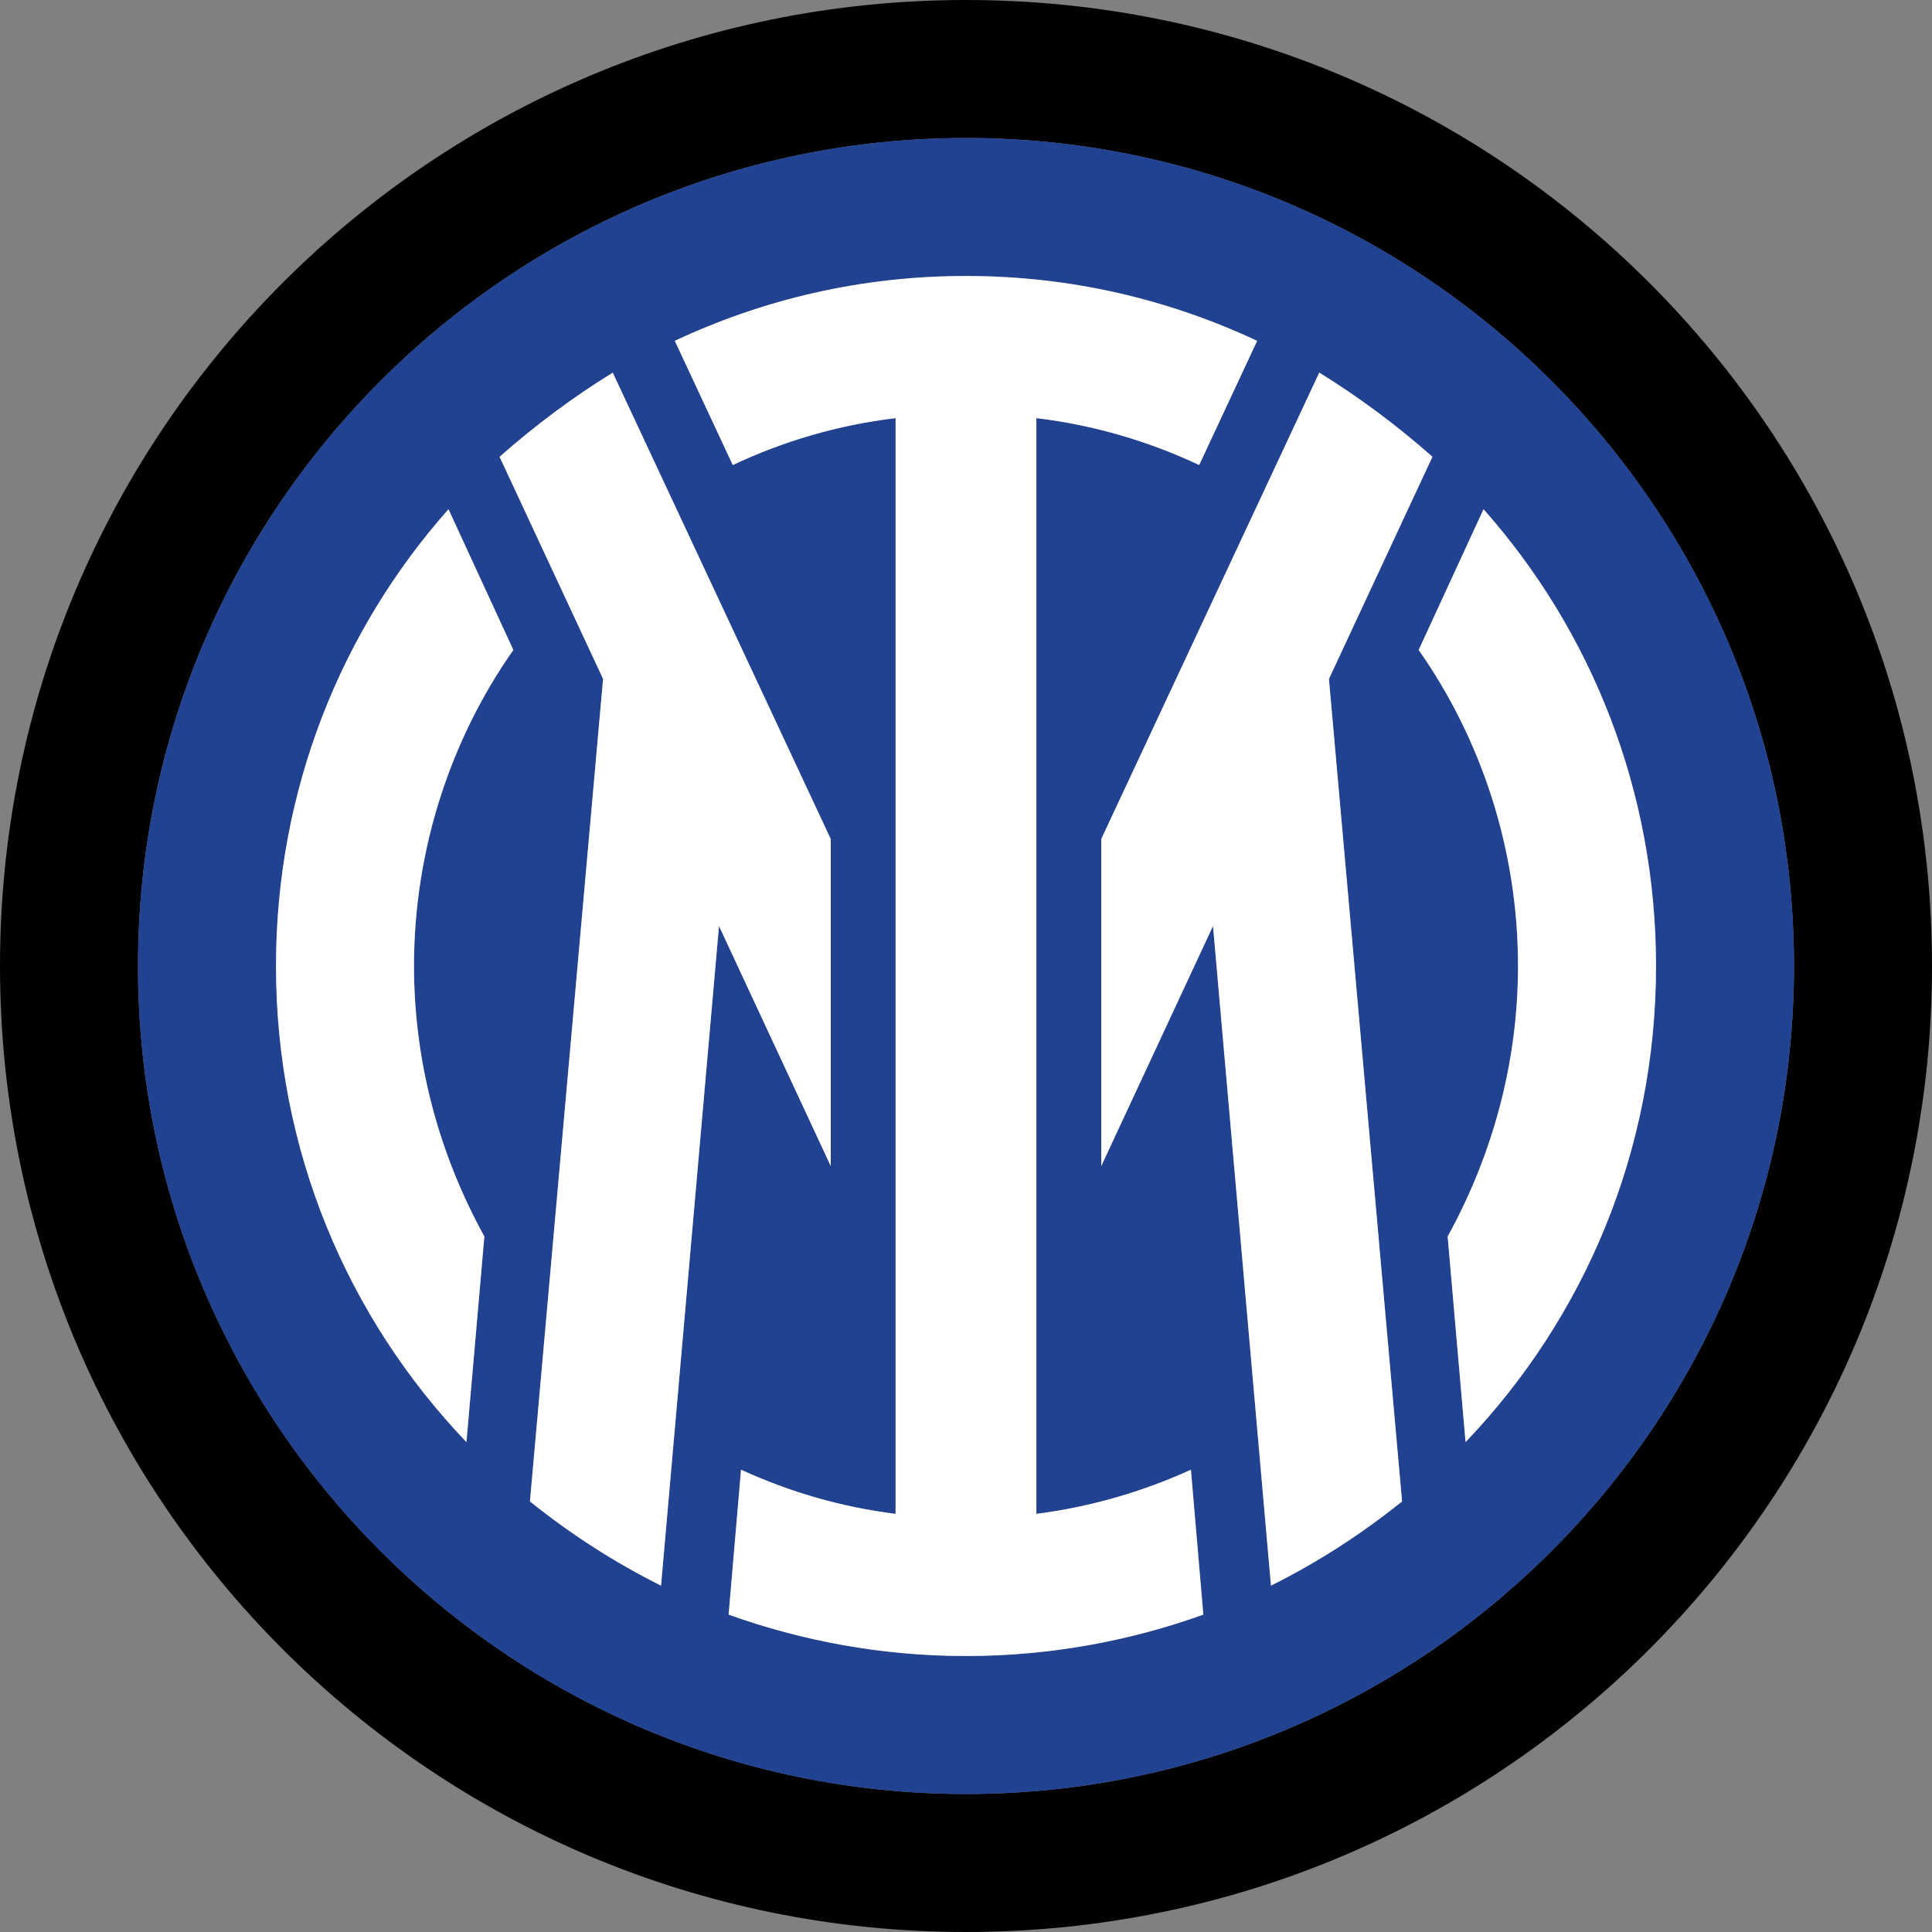 <?xml version="1.0" encoding="UTF-8"?> <svg xmlns="http://www.w3.org/2000/svg" id="Layer_1" data-name="Layer 1" viewBox="0 0 400 400"><rect x="0" y="0" width="400" height="400" fill="#808080" stroke="none"/><defs><style> .cls-1 { fill: #214291; } .cls-2 { fill: #fff; } </style></defs><path d="M200,371.43c-94.57,0-171.43-76.86-171.43-171.43S105.43,28.57,200,28.57s171.43,76.86,171.43,171.43-76.86,171.43-171.43,171.43h0ZM200,0C89.43,0,0,89.43,0,200s89.43,200,200,200,200-89.43,200-200S310.57,0,200,0h0Z"></path><path class="cls-1" d="M303.43,298.57l-3.71-42.57c9.14-16.57,14.57-35.71,14.57-56,0-24.29-7.71-47.14-20.57-65.43l13.43-29.14c22.29,25.14,35.71,58.29,35.71,94.57,0,38.29-14.86,72.86-39.43,98.57h0ZM263.14,328.29l-12-136.57-23.14,49.71v-67.71l45.14-96.57c8.29,5.14,16,10.86,23.43,17.43l-21.43,46,15.14,170.29c-8.57,6.86-17.43,12.57-27.14,17.43h0ZM200,342.86c-17.43,0-34-3.14-49.14-8.57l2.57-30c10,4.57,20.57,7.71,32,9.14V86.57c-12,1.43-23.43,4.86-33.71,9.71l-12-25.71c18.29-8.57,38.57-13.43,60.29-13.43s42,4.86,60.29,13.43l-12,25.71c-10.29-4.86-21.71-8.29-33.71-9.71v226.86c11.14-1.43,22-4.57,32-9.14l2.57,30c-15.14,5.43-31.71,8.57-49.14,8.57h0ZM136.86,328.29c-9.71-4.86-18.57-10.57-27.14-17.43l15.14-170.29-21.43-46c7.43-6.57,15.14-12.29,23.43-17.43l45.14,96.57v67.71l-23.14-49.71-12,136.57h0ZM100.29,256l-3.71,42.57c-24.57-25.71-39.43-60.29-39.43-98.57,0-36.29,13.43-69.43,35.71-94.57l13.43,29.14c-12.86,18.29-20.57,41.14-20.57,65.43,0,20.29,5.43,39.43,14.57,56h0ZM200,28.57C105.43,28.57,28.57,105.43,28.57,200s76.86,171.43,171.43,171.43,171.43-76.86,171.43-171.43S294.57,28.57,200,28.57h0Z"></path><path class="cls-2" d="M139.71,70.57l12,25.71c10.29-4.86,21.71-8.29,33.71-9.71v226.86c-11.43-1.43-22-4.57-32-9.14l-2.57,30c15.14,5.43,31.71,8.57,49.14,8.57s34-3.14,49.14-8.57l-2.57-30c-10,4.57-20.86,7.71-32,9.14V86.57c12,1.43,23.43,4.86,33.71,9.71l12-25.71c-18.29-8.57-38.57-13.43-60.29-13.43s-42,4.86-60.29,13.43h0ZM228,241.43l23.14-49.71,12,136.57c9.71-4.86,18.57-10.57,27.14-17.43l-15.14-170.29,21.43-46c-7.43-6.57-15.14-12.29-23.43-17.43l-45.14,96.57v67.71h0ZM103.43,94.57l21.43,46-15.14,170.29c8.57,6.86,17.43,12.57,27.14,17.43l12-136.57,23.14,49.71v-67.71l-45.14-96.57c-8.29,5.14-16,10.86-23.43,17.43h0ZM303.43,298.57c24.57-25.71,39.43-60.29,39.43-98.57,0-36.29-13.43-69.43-35.71-94.57l-13.43,29.14c12.86,18.29,20.57,41.14,20.57,65.43,0,20.29-5.43,39.43-14.57,56l3.71,42.57h0ZM96.57,298.57l3.71-42.57c-9.14-16.57-14.57-35.71-14.57-56,0-24.29,7.71-47.14,20.57-65.43l-13.43-29.14c-22.29,25.14-35.71,58.29-35.71,94.57,0,38.29,14.86,72.86,39.43,98.57h0Z"></path></svg> 